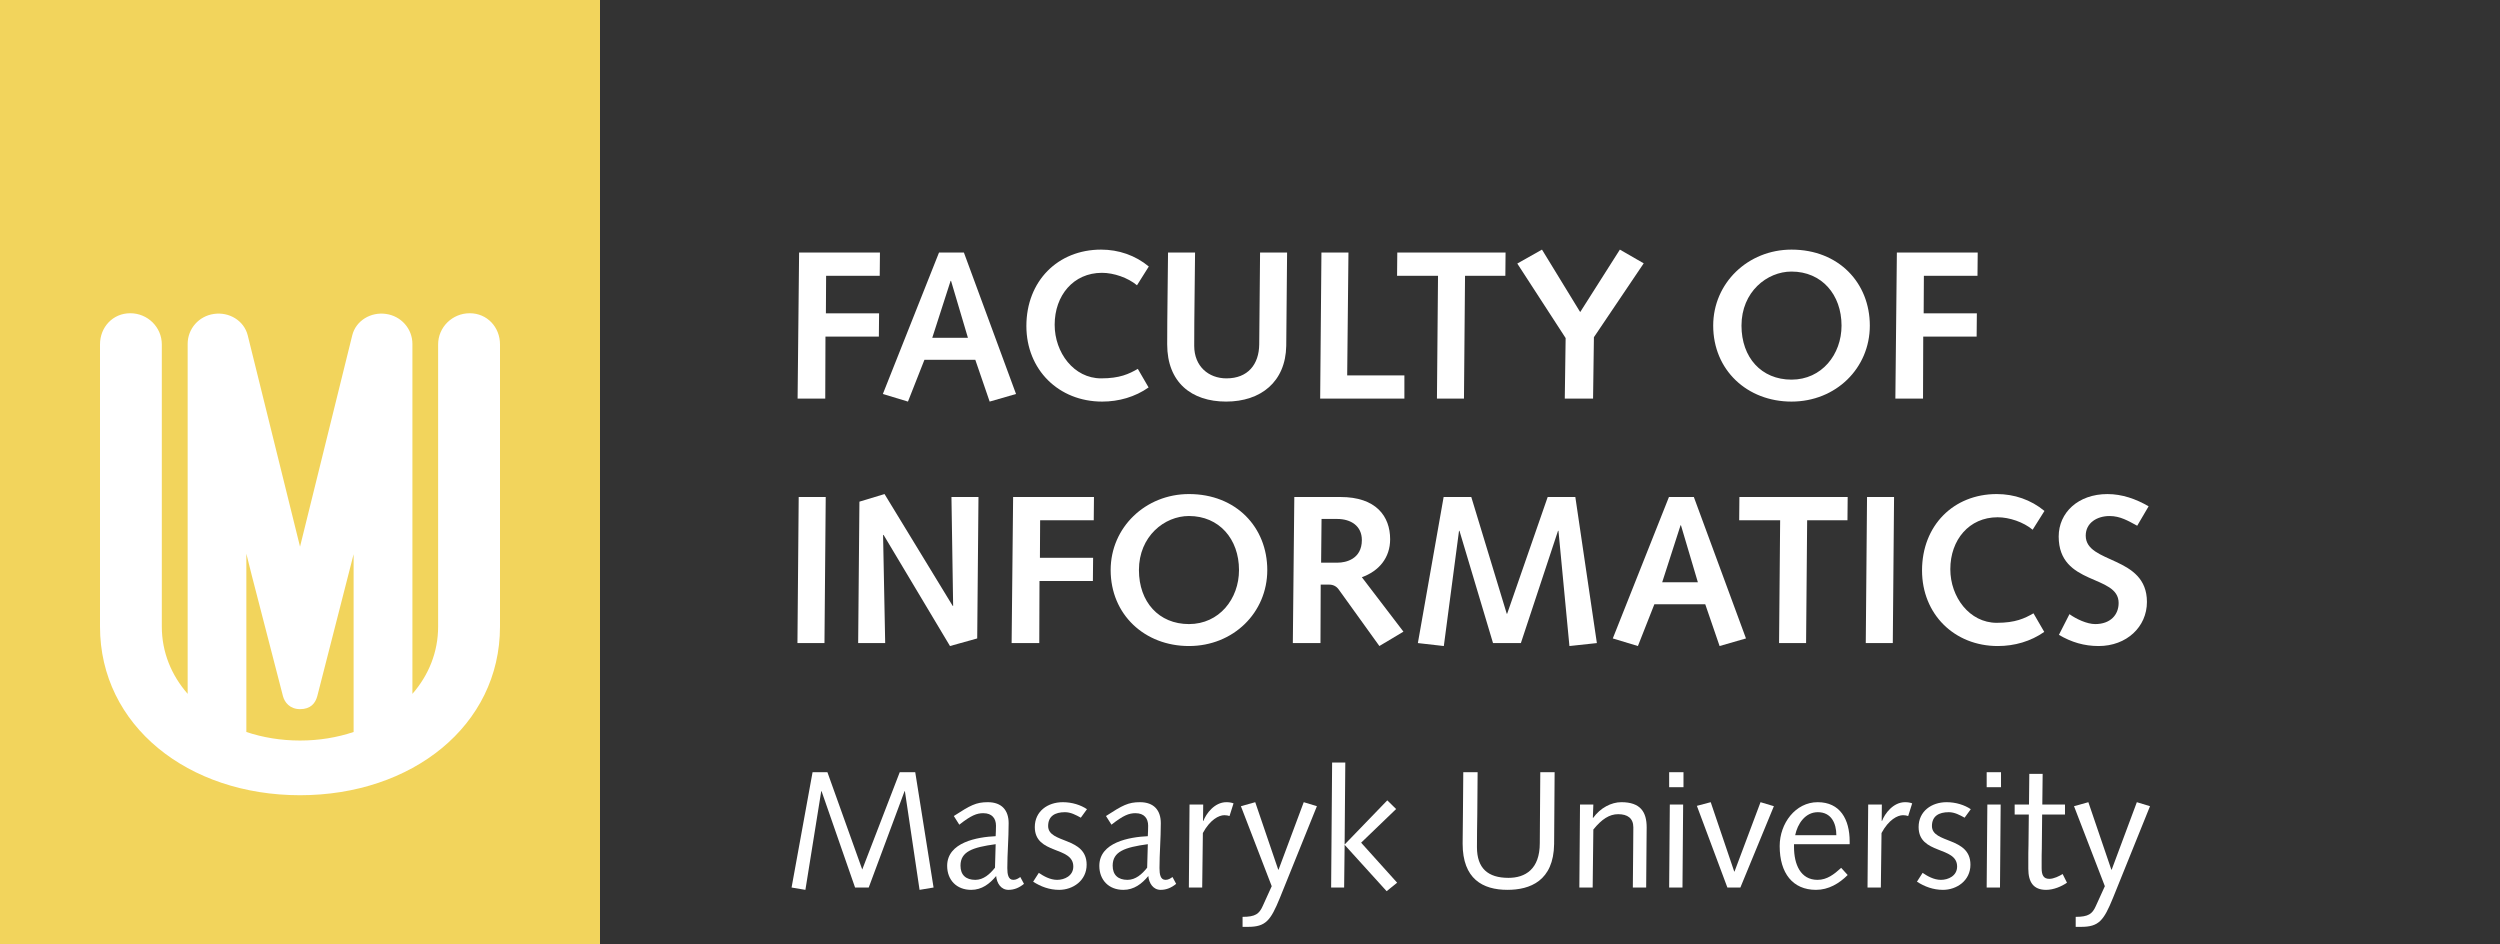 <?xml version="1.0" encoding="UTF-8" standalone="no"?>
<svg
   xmlns:dc="http://purl.org/dc/elements/1.1/"
   xmlns:cc="http://creativecommons.org/ns#"
   xmlns:rdf="http://www.w3.org/1999/02/22-rdf-syntax-ns#"
   xmlns:svg="http://www.w3.org/2000/svg"
   xmlns="http://www.w3.org/2000/svg"
   xmlns:sodipodi="http://sodipodi.sourceforge.net/DTD/sodipodi-0.dtd"
   xmlns:inkscape="http://www.inkscape.org/namespaces/inkscape"
   inkscape:version="1.0 (4035a4fb49, 2020-05-01)"
   sodipodi:docname="logo-en.svg"
   id="svg90"
   xml:space="preserve"
   enable-background="new 0 0 225 140"
   viewBox="0 0 225 85"
   height="85"
   width="225"
   y="0px"
   x="0px"
   version="1.1"><rect x="0" y="0" width="225" height="85" fill="#333333" stroke="none"/><defs
   id="defs94">
    
    
</defs><sodipodi:namedview
   inkscape:current-layer="svg90"
   inkscape:window-maximized="1"
   inkscape:window-y="0"
   inkscape:window-x="0"
   inkscape:cy="70.300191"
   inkscape:cx="81.168183"
   inkscape:zoom="3.1011683"
   showgrid="false"
   id="namedview92"
   inkscape:window-height="836"
   inkscape:window-width="1600"
   inkscape:pageshadow="2"
   inkscape:pageopacity="0"
   guidetolerance="10"
   gridtolerance="10"
   objecttolerance="10"
   borderopacity="1"
   bordercolor="#666666"
   pagecolor="#ffffff" />
<g
   transform="matrix(1,0,0,0.642,0,-0.046)"
   id="g4">
        <rect
   fill="#f2d45c"
   width="54"
   height="134"
   id="rect2"
   x="0"
   y="0" />
    </g><path
   fill="#ffffff"
   d="M 22.172,65.879 V 49.833 c 0.013,0.071 0.229,1.023 3.293,12.815 0.148,0.561 0.617,1.175 1.544,1.175 0.958,0 1.378,-0.54 1.548,-1.175 0.939,-3.641 3.268,-12.769 3.268,-12.769 v 16 c -1.484,0.496 -3.106,0.769 -4.824,0.769 -1.716,0 -3.347,-0.273 -4.829,-0.769 z M 42.277,28.192 c -1.571,0 -2.846,1.255 -2.846,2.806 v 25.393 c 0,2.304 -0.854,4.378 -2.314,6.056 V 30.951 c 0,-1.358 -1.01,-2.508 -2.375,-2.697 -1.354,-0.198 -2.713,0.592 -3.041,1.932 -4.654,18.865 -4.698,19.014 -4.698,19.014 0,0 -0.03,-0.148 -4.707,-19.018 -0.335,-1.336 -1.681,-2.126 -3.038,-1.928 -1.365,0.189 -2.369,1.339 -2.369,2.697 V 62.446 C 15.424,60.768 14.563,58.694 14.563,56.39 V 30.998 c 0,-1.551 -1.271,-2.806 -2.84,-2.806 C 10.15,28.192 9,29.447 9,30.998 v 25.393 c 0,8.934 7.943,15.179 18,15.179 10.056,0 18,-6.245 18,-15.179 V 30.998 c 0,-1.551 -1.154,-2.806 -2.723,-2.806 z"
   id="path6" />
<g
   style="fill:#ffffff;fill-opacity:1"
   transform="translate(0,-54)"
   id="Text_EN">
    <g
   style="fill:#ffffff;fill-opacity:1"
   id="g87">
        <g
   style="fill:#ffffff;fill-opacity:1"
   id="g85">
            <g
   style="fill:#ffffff;fill-opacity:1"
   id="g83">
                <path
   style="fill:#ffffff;fill-opacity:1"
   id="path9"
   d="m 71.919,76.731 h 7.276 l -0.02,2.09 H 74.35 l -0.019,3.381 h 4.787 l -0.02,2.09 h -4.806 l -0.019,5.585 h -2.489 z"
   fill="#002776" />
                <path
   style="fill:#ffffff;fill-opacity:1"
   id="path11"
   d="m 81.717,90.143 -2.26,-0.684 5.053,-12.728 h 2.242 l 4.691,12.728 -2.374,0.684 -1.292,-3.762 h -4.578 z m 3.876,-10.867 h -0.038 l -1.652,5.129 h 3.211 z"
   fill="#002776" />
                <path
   style="fill:#ffffff;fill-opacity:1"
   id="path13"
   d="m 99.098,88.053 c 1.691,0 2.508,-0.399 3.306,-0.855 l 0.969,1.672 c -1.216,0.855 -2.679,1.273 -4.179,1.273 -3.914,0 -6.82,-2.869 -6.82,-6.801 0,-4.046 2.83,-6.877 6.725,-6.877 1.576,0 3.078,0.513 4.293,1.52 l -1.063,1.69 c -0.817,-0.684 -2.09,-1.121 -3.153,-1.121 -2.564,0 -4.256,2.033 -4.256,4.673 -0.002,2.508 1.726,4.826 4.178,4.826 z"
   fill="#002776" />
                <path
   style="fill:#ffffff;fill-opacity:1"
   id="path15"
   d="m 110.385,88.053 c 1.92,0 2.926,-1.254 2.945,-3.059 l 0.076,-8.264 h 2.432 l -0.076,8.396 c -0.057,3.23 -2.279,5.016 -5.414,5.016 -3.115,0 -5.301,-1.729 -5.301,-5.148 0,-2.754 0.057,-5.509 0.076,-8.264 h 2.432 c -0.02,2.812 -0.076,5.585 -0.076,8.396 0,1.844 1.292,2.927 2.906,2.927 z"
   fill="#002776" />
                <path
   style="fill:#ffffff;fill-opacity:1"
   id="path17"
   d="m 126.395,89.877 h -7.58 l 0.114,-13.146 h 2.432 l -0.114,11.056 h 5.148 z"
   fill="#002776" />
                <path
   style="fill:#ffffff;fill-opacity:1"
   id="path19"
   d="m 129.422,78.821 h -3.686 l 0.02,-2.09 h 9.745 l -0.019,2.09 h -3.629 l -0.096,11.056 h -2.432 z"
   fill="#002776" />
                <path
   style="fill:#ffffff;fill-opacity:1"
   id="path21"
   d="m 140.907,84.425 -4.351,-6.706 2.223,-1.254 3.438,5.623 3.571,-5.623 2.146,1.235 -4.482,6.649 -0.076,5.528 h -2.546 z"
   fill="#002776" />
                <path
   style="fill:#ffffff;fill-opacity:1"
   id="path23"
   d="m 154.188,83.304 c 0,-3.837 3.134,-6.839 7.048,-6.839 4.256,0 7.048,3.001 7.048,6.839 0,3.838 -3.059,6.839 -7.048,6.839 -3.989,0 -7.048,-2.831 -7.048,-6.839 z m 2.546,0 c 0,2.869 1.785,4.863 4.502,4.863 2.717,0 4.502,-2.26 4.502,-4.863 0,-2.792 -1.785,-4.863 -4.502,-4.863 -2.203,-0.001 -4.502,1.823 -4.502,4.863 z"
   fill="#002776" />
                <path
   style="fill:#ffffff;fill-opacity:1"
   id="path25"
   d="m 170.718,76.731 h 7.276 l -0.02,2.09 h -4.825 l -0.019,3.381 h 4.787 l -0.02,2.09 h -4.806 l -0.019,5.585 h -2.489 z"
   fill="#002776" />
                <path
   style="fill:#ffffff;fill-opacity:1"
   id="path27"
   d="m 71.883,98.731 h 2.432 l -0.113,13.146 H 71.77 Z"
   fill="#002776" />
                <path
   style="fill:#ffffff;fill-opacity:1"
   id="path29"
   d="m 77.348,99.149 2.26,-0.684 6.137,10.068 h 0.038 l -0.152,-9.802 h 2.432 l -0.114,12.728 -2.45,0.684 -5.983,-10.012 -0.039,0.038 0.19,9.708 h -2.432 z"
   fill="#002776" />
                <path
   style="fill:#ffffff;fill-opacity:1"
   id="path31"
   d="m 91.181,98.731 h 7.276 l -0.02,2.09 h -4.825 l -0.019,3.381 h 4.787 l -0.02,2.09 h -4.806 l -0.019,5.585 h -2.489 z"
   fill="#002776" />
                <path
   style="fill:#ffffff;fill-opacity:1"
   id="path33"
   d="m 99.959,105.304 c 0,-3.837 3.135,-6.839 7.048,-6.839 4.255,0 7.048,3.001 7.048,6.839 0,3.838 -3.059,6.839 -7.048,6.839 -3.989,0 -7.048,-2.831 -7.048,-6.839 z m 2.545,0 c 0,2.869 1.786,4.863 4.503,4.863 2.717,0 4.503,-2.26 4.503,-4.863 0,-2.792 -1.786,-4.863 -4.503,-4.863 -2.204,-0.001 -4.503,1.823 -4.503,4.863 z"
   fill="#002776" />
                <path
   style="fill:#ffffff;fill-opacity:1"
   id="path35"
   d="m 119.623,106.615 h -0.76 l -0.02,5.262 h -2.488 l 0.133,-13.146 h 4.16 c 3.191,0 4.465,1.729 4.465,3.799 0,1.672 -1.007,2.869 -2.546,3.419 l 3.743,4.901 -2.166,1.292 -3.648,-5.072 c -0.209,-0.303 -0.512,-0.455 -0.873,-0.455 z m 0.779,-1.976 c 0.702,0 2.165,-0.304 2.165,-2.033 0,-1.273 -0.987,-1.9 -2.223,-1.9 h -1.405 l -0.039,3.933 z"
   fill="#002776" />
                <path
   style="fill:#ffffff;fill-opacity:1"
   id="path37"
   d="m 129.927,98.731 h 2.489 l 3.191,10.505 h 0.037 l 3.648,-10.505 h 2.488 l 1.938,13.146 -2.47,0.266 -0.987,-10.373 h -0.039 l -3.343,10.106 h -2.508 L 131.35,101.77 h -0.038 l -1.368,10.373 -2.336,-0.266 z"
   fill="#002776" />
                <path
   style="fill:#ffffff;fill-opacity:1"
   id="path39"
   d="m 147.412,112.143 -2.261,-0.684 5.054,-12.728 h 2.241 l 4.692,12.728 -2.375,0.684 -1.291,-3.762 h -4.578 z m 3.875,-10.867 h -0.037 l -1.653,5.129 h 3.211 z"
   fill="#002776" />
                <path
   style="fill:#ffffff;fill-opacity:1"
   id="path41"
   d="m 160.213,100.821 h -3.686 l 0.019,-2.09 h 9.745 l -0.019,2.09 h -3.628 l -0.096,11.056 h -2.432 z"
   fill="#002776" />
                <path
   style="fill:#ffffff;fill-opacity:1"
   id="path43"
   d="m 168.033,98.731 h 2.432 l -0.114,13.146 h -2.432 z"
   fill="#002776" />
                <path
   style="fill:#ffffff;fill-opacity:1"
   id="path45"
   d="m 179.707,110.053 c 1.691,0 2.508,-0.399 3.306,-0.855 l 0.969,1.672 c -1.216,0.855 -2.679,1.273 -4.179,1.273 -3.914,0 -6.82,-2.869 -6.82,-6.801 0,-4.046 2.83,-6.877 6.725,-6.877 1.576,0 3.078,0.513 4.293,1.52 l -1.063,1.69 c -0.817,-0.684 -2.09,-1.121 -3.153,-1.121 -2.564,0 -4.256,2.033 -4.256,4.673 -0.002,2.508 1.727,4.826 4.178,4.826 z"
   fill="#002776" />
                <path
   style="fill:#ffffff;fill-opacity:1"
   id="path47"
   d="m 188.873,112.143 c -1.291,0 -2.45,-0.342 -3.571,-1.007 l 0.95,-1.862 c 0.607,0.437 1.576,0.893 2.317,0.893 1.368,0 2.108,-0.835 2.108,-1.899 0,-2.603 -5.395,-1.52 -5.395,-5.984 0,-2.146 1.748,-3.818 4.389,-3.818 1.311,0 2.564,0.437 3.704,1.102 l -1.026,1.748 c -0.816,-0.437 -1.52,-0.874 -2.488,-0.874 -1.121,0 -2.146,0.608 -2.146,1.767 0,2.564 5.509,1.767 5.509,5.965 0,2.24 -1.824,3.969 -4.351,3.969 z"
   fill="#002776" />
                <path
   style="fill:#ffffff;fill-opacity:1"
   id="path49"
   d="m 73.131,123.498 h 1.336 l 3.135,8.759 3.375,-8.759 h 1.395 l 1.649,10.379 -1.26,0.21 -1.319,-8.879 H 81.41 l -3.225,8.669 h -1.229 l -3.015,-8.669 h -0.03 l -1.425,8.879 -1.245,-0.21 z"
   fill="#002776" />
                <path
   style="fill:#ffffff;fill-opacity:1"
   id="path51"
   d="m 91.198,133.187 c 0.255,0 0.435,-0.12 0.63,-0.255 l 0.33,0.615 c -0.42,0.345 -0.87,0.54 -1.395,0.54 -0.676,0 -1.051,-0.6 -1.11,-1.245 -0.585,0.705 -1.29,1.245 -2.25,1.245 -1.319,0 -2.159,-0.9 -2.159,-2.16 0,-2.13 2.729,-2.595 4.364,-2.67 0.015,-0.315 0.03,-0.63 0.03,-0.945 0,-0.645 -0.346,-1.125 -1.141,-1.125 -0.584,0 -1.095,0.195 -2.16,1.035 l -0.494,-0.78 c 1.484,-0.96 1.994,-1.245 3.06,-1.245 1.26,0 1.875,0.735 1.875,1.89 0,1.425 -0.12,2.715 -0.12,4.035 0,0.54 0.075,1.065 0.54,1.065 z m -3.42,0 c 0.735,0 1.306,-0.51 1.771,-1.095 l 0.06,-2.115 c -2.085,0.285 -3.165,0.66 -3.165,1.935 -0.001,0.84 0.494,1.275 1.334,1.275 z"
   fill="#002776" />
                <path
   style="fill:#ffffff;fill-opacity:1"
   id="path53"
   d="m 95.323,134.087 c -0.886,0 -1.665,-0.3 -2.34,-0.735 l 0.51,-0.795 c 0.42,0.285 1.005,0.63 1.649,0.63 0.66,0 1.455,-0.36 1.455,-1.2 0,-1.86 -3.465,-1.05 -3.465,-3.555 0,-1.41 1.155,-2.235 2.521,-2.235 0.84,0 1.62,0.255 2.175,0.63 l -0.555,0.765 c -0.436,-0.24 -0.9,-0.495 -1.426,-0.495 -0.885,0 -1.515,0.345 -1.515,1.245 0,1.605 3.465,0.945 3.465,3.48 0.001,1.44 -1.244,2.265 -2.474,2.265 z"
   fill="#002776" />
                <path
   style="fill:#ffffff;fill-opacity:1"
   id="path55"
   d="m 104.893,133.187 c 0.256,0 0.436,-0.12 0.631,-0.255 l 0.33,0.615 c -0.42,0.345 -0.871,0.54 -1.396,0.54 -0.675,0 -1.05,-0.6 -1.11,-1.245 -0.584,0.705 -1.289,1.245 -2.25,1.245 -1.319,0 -2.159,-0.9 -2.159,-2.16 0,-2.13 2.729,-2.595 4.364,-2.67 0.016,-0.315 0.03,-0.63 0.03,-0.945 0,-0.645 -0.345,-1.125 -1.14,-1.125 -0.585,0 -1.096,0.195 -2.16,1.035 l -0.495,-0.78 c 1.485,-0.96 1.995,-1.245 3.06,-1.245 1.261,0 1.875,0.735 1.875,1.89 0,1.425 -0.119,2.715 -0.119,4.035 0,0.54 0.074,1.065 0.539,1.065 z m -3.42,0 c 0.735,0 1.306,-0.51 1.771,-1.095 l 0.06,-2.115 c -2.084,0.285 -3.164,0.66 -3.164,1.935 -0.001,0.84 0.493,1.275 1.333,1.275 z"
   fill="#002776" />
                <path
   style="fill:#ffffff;fill-opacity:1"
   id="path57"
   d="m 110.193,127.367 c -0.494,0 -1.289,0.405 -1.935,1.605 l -0.06,4.905 h -1.2 l 0.06,-7.47 h 1.23 l -0.016,1.455 0.03,0.03 c 0.24,-0.66 1.005,-1.695 2.069,-1.695 0.24,0 0.451,0.03 0.646,0.105 l -0.36,1.14 c -0.118,-0.045 -0.298,-0.075 -0.464,-0.075 z"
   fill="#002776" />
                <path
   style="fill:#ffffff;fill-opacity:1"
   id="path59"
   d="m 111.83,136.517 c 1.155,0 1.5,-0.27 1.815,-0.975 l 0.81,-1.785 -2.774,-7.2 1.29,-0.36 2.07,6.075 h 0.029 l 2.266,-6.075 1.185,0.36 -3.33,8.25 c -0.84,2.055 -1.274,2.61 -2.88,2.61 h -0.48 v -0.9 z"
   fill="#002776" />
                <path
   style="fill:#ffffff;fill-opacity:1"
   id="path61"
   d="m 119.891,122.627 h 1.186 l -0.061,7.38 3.84,-3.975 0.795,0.78 -3.149,3.03 3.24,3.6 -0.945,0.765 -3.78,-4.17 -0.045,3.84 h -1.17 z"
   fill="#002776" />
                <path
   style="fill:#ffffff;fill-opacity:1"
   id="path63"
   d="m 135.761,133.007 c 1.5,0 2.82,-0.765 2.82,-3.12 l 0.045,-6.39 h 1.29 l -0.045,6.464 c -0.045,3.33 -2.176,4.125 -4.2,4.125 -2.235,0 -4.034,-0.99 -4.034,-4.155 0,-0.84 0.015,-1.77 0.029,-2.835 l 0.03,-3.6 h 1.29 l -0.03,3.825 c -0.015,0.975 -0.03,1.965 -0.03,2.925 0,1.906 0.99,2.761 2.835,2.761 z"
   fill="#002776" />
                <path
   style="fill:#ffffff;fill-opacity:1"
   id="path65"
   d="m 145.635,127.277 c -0.779,0 -1.469,0.435 -2.234,1.38 l -0.061,5.22 h -1.199 l 0.06,-7.47 h 1.2 l -0.045,1.2 h 0.029 c 0.646,-0.9 1.636,-1.41 2.535,-1.41 1.725,0 2.28,0.885 2.28,2.265 0,0.585 -0.015,1.125 -0.015,1.709 l -0.03,3.705 h -1.2 l 0.03,-3.36 c 0,-0.66 0.015,-1.32 0.015,-2.055 0,-0.824 -0.525,-1.184 -1.365,-1.184 z"
   fill="#002776" />
                <path
   style="fill:#ffffff;fill-opacity:1"
   id="path67"
   d="m 150.224,123.498 h 1.29 v 1.35 h -1.29 z m 0.059,2.909 h 1.2 l -0.06,7.47 h -1.2 z"
   fill="#002776" />
                <path
   style="fill:#ffffff;fill-opacity:1"
   id="path69"
   d="m 159.649,126.557 -3.015,7.32 h -1.17 l -2.745,-7.35 1.245,-0.33 2.115,6.24 h 0.029 l 2.34,-6.24 z"
   fill="#002776" />
                <path
   style="fill:#ffffff;fill-opacity:1"
   id="path71"
   d="m 161.461,129.977 v 0.255 c 0,1.56 0.586,2.955 2.115,2.955 0.855,0 1.484,-0.495 2.13,-1.08 l 0.585,0.645 c -0.766,0.765 -1.725,1.335 -2.85,1.335 -2.085,0 -3.27,-1.485 -3.27,-3.945 0,-2.04 1.424,-3.945 3.42,-3.945 2.01,0 2.879,1.53 2.879,3.54 v 0.24 z m 3.81,-0.81 c 0,-1.065 -0.45,-2.07 -1.666,-2.07 -1.139,0 -1.829,1.05 -2.039,2.07 z"
   fill="#002776" />
                <path
   style="fill:#ffffff;fill-opacity:1"
   id="path73"
   d="m 171.273,127.367 c -0.496,0 -1.291,0.405 -1.936,1.605 l -0.061,4.905 h -1.199 l 0.06,-7.47 h 1.229 l -0.014,1.455 0.029,0.03 c 0.24,-0.66 1.005,-1.695 2.07,-1.695 0.24,0 0.449,0.03 0.645,0.105 l -0.359,1.14 c -0.12,-0.045 -0.299,-0.075 -0.464,-0.075 z"
   fill="#002776" />
                <path
   style="fill:#ffffff;fill-opacity:1"
   id="path75"
   d="m 174.865,134.087 c -0.885,0 -1.665,-0.3 -2.34,-0.735 l 0.51,-0.795 c 0.42,0.285 1.005,0.63 1.65,0.63 0.66,0 1.455,-0.36 1.455,-1.2 0,-1.86 -3.465,-1.05 -3.465,-3.555 0,-1.41 1.154,-2.235 2.52,-2.235 0.84,0 1.619,0.255 2.175,0.63 l -0.556,0.765 c -0.435,-0.24 -0.899,-0.495 -1.424,-0.495 -0.885,0 -1.516,0.345 -1.516,1.245 0,1.605 3.465,0.945 3.465,3.48 0.001,1.44 -1.243,2.265 -2.474,2.265 z"
   fill="#002776" />
                <path
   style="fill:#ffffff;fill-opacity:1"
   id="path77"
   d="m 178.801,123.498 h 1.29 v 1.35 h -1.29 z m 0.06,2.909 h 1.199 l -0.061,7.47 H 178.8 Z"
   fill="#002776" />
                <path
   style="fill:#ffffff;fill-opacity:1"
   id="path79"
   d="m 181.319,126.407 h 1.29 l 0.029,-2.76 h 1.201 l -0.031,2.76 h 2.041 v 0.9 h -2.056 l -0.03,3.06 c -0.015,0.42 -0.015,0.78 -0.015,1.065 v 0.705 c 0,0.615 0.165,0.96 0.69,0.96 0.404,0 0.914,-0.255 1.199,-0.435 l 0.391,0.78 c -0.495,0.345 -1.215,0.645 -1.875,0.645 -1.155,0 -1.605,-0.705 -1.605,-1.905 v -0.87 c 0,-0.33 0,-0.75 0.016,-1.275 l 0.029,-2.73 h -1.274 z"
   fill="#002776" />
                <path
   style="fill:#ffffff;fill-opacity:1"
   id="path81"
   d="m 186.811,136.517 c 1.154,0 1.5,-0.27 1.814,-0.975 l 0.811,-1.785 -2.775,-7.2 1.291,-0.36 2.069,6.075 h 0.03 l 2.265,-6.075 1.185,0.36 -3.33,8.25 c -0.84,2.055 -1.274,2.61 -2.879,2.61 h -0.48 v -0.9 z"
   fill="#002776" />
            </g>
        </g>
    </g>
</g>
</svg>
